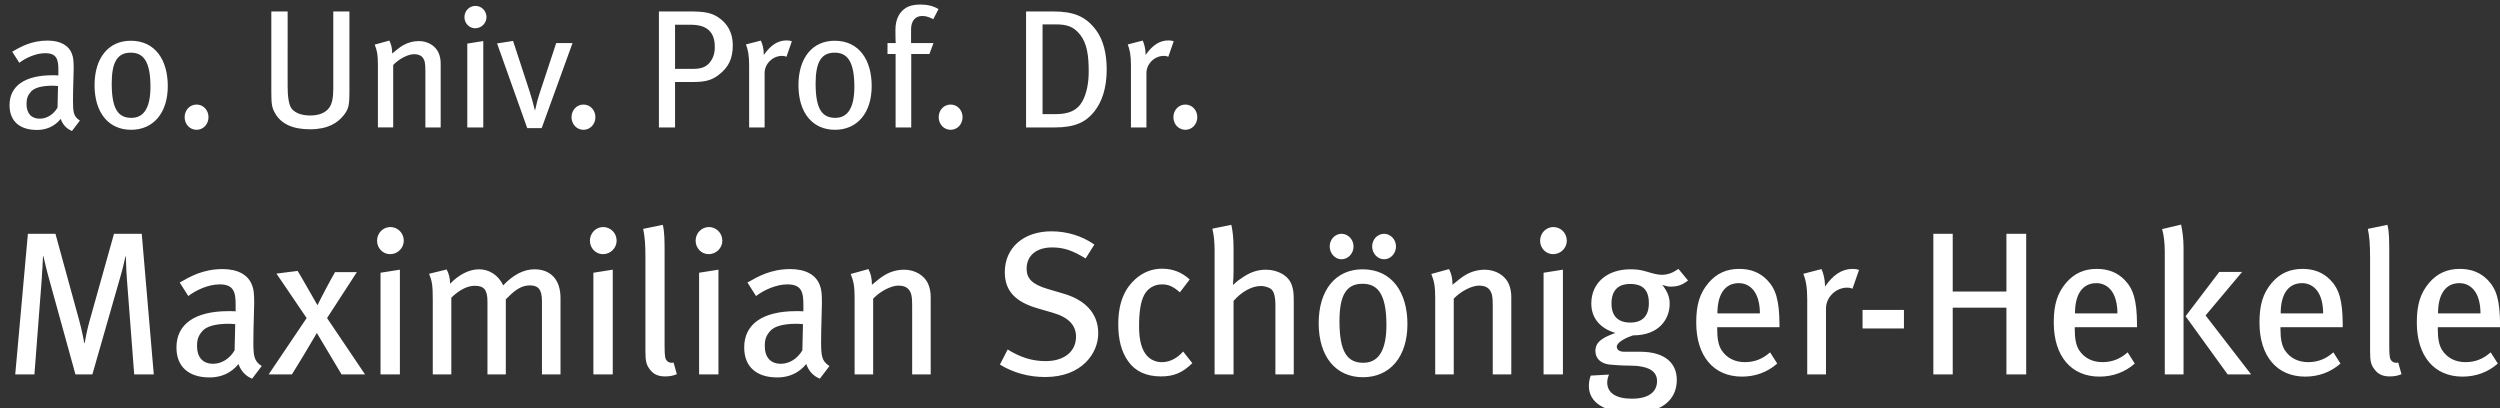 <?xml version="1.0" encoding="utf-8"?>
<!-- Generator: Adobe Illustrator 23.0.3, SVG Export Plug-In . SVG Version: 6.00 Build 0)  -->
<svg version="1.1" id="Ebene_1" xmlns="http://www.w3.org/2000/svg" xmlns:xlink="http://www.w3.org/1999/xlink" x="0px" y="0px"
	 viewBox="0 0 147 24" style="enable-background:new 0 0 147 24;" xml:space="preserve">
<rect x="0" y="0" width="147" height="24" fill="#333333" stroke="none"/>
<style type="text/css">
	.st0{fill:#FFFFFF;}
</style>
<path class="st0" d="M145.853,18.426h-2.497c0-1.092,0.42-1.777,1.26-1.777c0.385,0,0.673,0.18,0.865,0.42
	C145.721,17.37,145.853,17.85,145.853,18.426 M147.004,19.241v-0.192c-0.012-1.379-0.204-2.052-0.731-2.592
	c-0.42-0.431-0.96-0.646-1.633-0.646c-0.744,0-1.332,0.263-1.812,0.826c-0.515,0.613-0.719,1.285-0.719,2.329
	c0,1.968,1.019,3.179,2.687,3.179c0.781,0,1.489-0.252,2.076-0.767l-0.42-0.66c-0.431,0.384-0.911,0.576-1.475,0.576
	c-0.577,0-1.069-0.228-1.381-0.708c-0.18-0.288-0.252-0.685-0.252-1.201v-0.144C143.344,19.241,147.004,19.241,147.004,19.241z
	 M141.208,22.002l-0.192-0.684c-0.132,0.037-0.3,0-0.372-0.084c-0.12-0.108-0.156-0.252-0.156-0.888v-5.412
	c0-0.743,0-1.319-0.108-1.715l-1.151,0.239c0.096,0.468,0.132,0.877,0.132,1.729v5.448c0,0.588,0.048,0.791,0.228,1.043
	c0.228,0.324,0.503,0.455,0.935,0.455C140.788,22.133,140.98,22.097,141.208,22.002 M136.601,18.426h-2.497
	c0-1.092,0.42-1.777,1.261-1.777c0.384,0,0.672,0.18,0.864,0.42C136.469,17.37,136.601,17.85,136.601,18.426 M137.752,19.241v-0.192
	c-0.012-1.379-0.204-2.052-0.731-2.592c-0.42-0.431-0.96-0.646-1.632-0.646c-0.745,0-1.333,0.263-1.813,0.826
	c-0.515,0.613-0.719,1.285-0.719,2.329c0,1.968,1.019,3.179,2.688,3.179c0.78,0,1.488-0.252,2.075-0.767l-0.419-0.66
	c-0.432,0.384-0.912,0.576-1.476,0.576c-0.577,0-1.069-0.228-1.381-0.708c-0.18-0.288-0.252-0.685-0.252-1.201v-0.144
	C134.092,19.241,137.752,19.241,137.752,19.241z M132.364,22.013l-2.676-3.466l2.148-2.557h-1.344l-1.98,2.604l2.472,3.419
	C130.984,22.013,132.364,22.013,132.364,22.013z M128.392,22.013v-7.486c0-0.493-0.072-0.996-0.144-1.321l-1.115,0.265
	c0.096,0.347,0.156,0.756,0.156,1.368v7.174H128.392z M124.505,18.426h-2.497c0-1.092,0.42-1.777,1.261-1.777
	c0.384,0,0.672,0.18,0.864,0.42C124.373,17.37,124.505,17.85,124.505,18.426 M125.656,19.241v-0.192
	c-0.012-1.379-0.204-2.052-0.731-2.592c-0.42-0.431-0.96-0.646-1.632-0.646c-0.745,0-1.333,0.263-1.813,0.826
	c-0.515,0.613-0.719,1.285-0.719,2.329c0,1.968,1.019,3.179,2.688,3.179c0.78,0,1.488-0.252,2.075-0.767l-0.419-0.66
	c-0.432,0.384-0.912,0.576-1.476,0.576c-0.577,0-1.069-0.228-1.381-0.708c-0.18-0.288-0.252-0.685-0.252-1.201v-0.144
	C121.996,19.241,125.656,19.241,125.656,19.241z M119.14,22.013v-8.266h-1.163v3.396h-3.157v-3.396h-1.139v8.266h1.139v-3.924h3.157
	v3.924H119.14z M111.952,18.223h-2.434v1.09h2.434V18.223z M109.312,15.87c-0.096-0.036-0.228-0.059-0.372-0.059
	c-0.636,0-1.152,0.347-1.632,1.042v-0.108c0-0.299-0.096-0.695-0.204-0.923l-1.067,0.276c0.144,0.372,0.228,0.767,0.228,1.499v4.416
	h1.103v-3.876c0-0.66,0.576-1.224,1.248-1.224c0.12,0,0.204,0.024,0.312,0.06L109.312,15.87z M103.482,18.426h-2.498
	c0-1.092,0.42-1.777,1.261-1.777c0.384,0,0.672,0.18,0.864,0.42C103.349,17.37,103.482,17.85,103.482,18.426 M104.632,19.241v-0.192
	c-0.012-1.379-0.204-2.052-0.731-2.592c-0.419-0.431-0.96-0.646-1.632-0.646c-0.745,0-1.333,0.263-1.812,0.826
	c-0.516,0.613-0.719,1.285-0.719,2.329c0,1.968,1.018,3.179,2.687,3.179c0.78,0,1.488-0.252,2.075-0.767l-0.419-0.66
	c-0.432,0.384-0.912,0.576-1.476,0.576c-0.576,0-1.069-0.228-1.381-0.708c-0.18-0.288-0.252-0.685-0.252-1.201v-0.144
	C100.972,19.241,104.632,19.241,104.632,19.241z M96.953,17.826c0,0.744-0.372,1.141-1.092,1.141c-0.709,0-1.105-0.373-1.105-1.117
	c0-0.769,0.384-1.153,1.093-1.153C96.605,16.697,96.953,17.057,96.953,17.826 M99.256,16.494l-0.564-0.683
	c-0.324,0.227-0.623,0.348-0.983,0.348c-0.263,0-0.588-0.097-0.9-0.192c-0.36-0.108-0.612-0.132-0.936-0.132
	c-1.381,0-2.304,0.802-2.304,2.015c0,0.828,0.492,1.452,1.415,1.727c-0.684,0.252-1.175,0.493-1.175,1.057
	c0,0.444,0.312,0.743,0.839,0.803c0.228,0.024,0.709,0.06,1.129,0.06c1.188,0,1.657,0.336,1.657,0.913
	c0,0.636-0.493,1.033-1.477,1.033c-0.937,0-1.453-0.337-1.453-0.961c0-0.168,0.06-0.361,0.108-0.457l-1.079,0.06
	c-0.059,0.181-0.107,0.361-0.107,0.613c0,0.996,0.958,1.583,2.639,1.583c1.465,0,2.531-0.647,2.531-1.943
	c0-0.937-0.635-1.656-2.171-1.656h-0.924c-0.289,0-0.433-0.12-0.433-0.3c0-0.264,0.577-0.541,0.949-0.661
	c1.572,0,2.16-0.995,2.16-1.859c0-0.385-0.12-0.709-0.432-1.105c0.288,0.084,0.336,0.096,0.516,0.096
	C98.632,16.853,98.92,16.757,99.256,16.494 M91.9,22.013v-6.156l-1.138,0.18v5.976H91.9z M92.128,14.154
	c0-0.456-0.36-0.804-0.791-0.804s-0.779,0.36-0.779,0.804c0,0.431,0.336,0.791,0.767,0.791
	C91.768,14.945,92.128,14.585,92.128,14.154 M88.864,22.013v-4.548c0-0.276-0.048-0.54-0.143-0.756
	c-0.216-0.515-0.779-0.85-1.415-0.85c-0.373,0-0.769,0.095-1.117,0.299c-0.252,0.144-0.432,0.3-0.78,0.587
	c0-0.371-0.06-0.635-0.204-0.923l-1.043,0.288c0.168,0.431,0.228,0.707,0.228,1.427v4.476h1.09v-4.452
	c0.409-0.432,1.057-0.768,1.489-0.768c0.277,0,0.493,0.084,0.613,0.24c0.144,0.192,0.192,0.384,0.192,0.924v4.056
	C87.774,22.013,88.864,22.013,88.864,22.013z M81.522,19.11c0,1.572-0.516,2.221-1.357,2.221c-0.936,0-1.404-0.613-1.404-2.449
	c0-1.513,0.396-2.197,1.356-2.197C80.982,16.685,81.522,17.249,81.522,19.11 M82.757,19.062c0-1.813-0.863-3.227-2.64-3.227
	c-1.584,0-2.579,1.222-2.579,3.167c0,1.956,0.995,3.179,2.603,3.179C81.738,22.181,82.757,20.97,82.757,19.062 M79.589,14.49
	c0-0.408-0.324-0.743-0.708-0.743c-0.383,0-0.695,0.335-0.695,0.743c0,0.407,0.312,0.755,0.695,0.755
	C79.277,15.245,79.589,14.897,79.589,14.49 M82.085,14.49c0-0.408-0.324-0.743-0.696-0.743c-0.395,0-0.707,0.335-0.707,0.743
	c0,0.407,0.312,0.755,0.707,0.755C81.773,15.245,82.085,14.897,82.085,14.49 M76.073,22.013v-4.284c0-0.54-0.024-0.696-0.12-0.972
	c-0.18-0.539-0.803-0.898-1.511-0.898c-0.444,0-0.865,0.119-1.309,0.407c-0.24,0.156-0.372,0.251-0.636,0.491
	c0.024-0.311,0.036-0.587,0.036-0.803v-1.343c0-0.588-0.048-1.032-0.132-1.392l-1.115,0.228c0.084,0.347,0.132,0.744,0.132,1.259
	v7.307h1.115v-4.32c0.468-0.54,1.08-0.876,1.597-0.876c0.288,0,0.552,0.108,0.66,0.228c0.12,0.132,0.204,0.42,0.204,0.84v4.128
	C74.994,22.013,76.073,22.013,76.073,22.013z M70.109,21.354l-0.54-0.684c-0.36,0.408-0.804,0.625-1.248,0.625
	c-0.348,0-0.648-0.133-0.864-0.361c-0.312-0.336-0.48-0.888-0.48-1.728c0-0.828,0.084-1.429,0.288-1.837
	c0.204-0.408,0.6-0.648,1.056-0.648c0.384,0,0.66,0.12,1.056,0.468l0.576-0.755c-0.456-0.42-0.984-0.635-1.632-0.635
	c-0.588,0-1.116,0.215-1.56,0.611c-0.575,0.515-1.007,1.295-1.007,2.652c0,0.912,0.18,1.608,0.576,2.172
	c0.419,0.6,1.067,0.899,1.931,0.899C69.029,22.133,69.533,21.917,70.109,21.354 M64.577,19.602c0-1.284-0.911-2.004-2.015-2.328
	l-0.972-0.288c-0.889-0.265-1.225-0.601-1.225-1.189c0-0.768,0.576-1.248,1.501-1.248c0.684,0,1.2,0.18,1.968,0.648l0.515-0.816
	c-0.731-0.515-1.619-0.779-2.531-0.779c-1.633,0-2.736,0.971-2.736,2.399c0,1.177,0.708,1.777,1.955,2.137l0.865,0.252
	c0.924,0.264,1.368,0.732,1.368,1.404c0,0.888-0.708,1.44-1.789,1.44c-0.828,0-1.512-0.24-2.231-0.684l-0.456,0.888
	c0.804,0.491,1.715,0.731,2.663,0.731C63.63,22.169,64.577,20.754,64.577,19.602 M54.725,22.013v-4.548
	c0-0.276-0.048-0.54-0.144-0.756c-0.215-0.515-0.779-0.85-1.415-0.85c-0.372,0-0.768,0.095-1.116,0.299
	c-0.253,0.144-0.433,0.3-0.781,0.587c0-0.371-0.06-0.635-0.204-0.923l-1.042,0.288c0.168,0.431,0.228,0.707,0.228,1.427v4.476h1.09
	v-4.452c0.408-0.432,1.057-0.768,1.489-0.768c0.276,0,0.492,0.084,0.612,0.24c0.145,0.192,0.193,0.384,0.193,0.924v4.056
	C53.635,22.013,54.725,22.013,54.725,22.013z M47.215,19.061l-0.036,1.537c-0.276,0.48-0.757,0.792-1.261,0.792
	c-0.613,0-0.949-0.384-0.949-1.044c0-0.396,0.084-0.613,0.312-0.877c0.241-0.276,0.745-0.432,1.573-0.432
	C46.951,19.037,47.047,19.049,47.215,19.061 M48.773,21.522c-0.468-0.288-0.492-0.624-0.492-1.452c0-0.877,0.048-1.8,0.048-2.232
	c0-0.588-0.024-0.793-0.12-1.057c-0.227-0.635-0.862-0.959-1.739-0.959c-1.165,0-1.932,0.456-2.52,0.791l0.504,0.793
	c0.491-0.373,1.212-0.685,1.848-0.685c0.841,0,0.937,0.481,0.937,1.189v0.396c-0.156-0.011-0.276-0.011-0.421-0.011
	c-1.945,0-3.059,0.742-3.059,2.135c0,1.152,0.743,1.763,1.943,1.763c1.044,0,1.549-0.599,1.704-0.791
	c0.144,0.42,0.432,0.719,0.803,0.863L48.773,21.522z M42.245,22.013v-6.156l-1.138,0.18v5.976H42.245z M42.473,14.154
	c0-0.456-0.36-0.804-0.791-0.804s-0.779,0.36-0.779,0.804c0,0.431,0.336,0.791,0.767,0.791
	C42.113,14.945,42.473,14.585,42.473,14.154 M39.798,22.002l-0.192-0.684c-0.132,0.037-0.3,0-0.372-0.084
	c-0.12-0.108-0.156-0.252-0.156-0.888v-5.412c0-0.743,0-1.319-0.108-1.715l-1.151,0.239c0.096,0.468,0.132,0.877,0.132,1.729v5.448
	c0,0.588,0.048,0.791,0.228,1.043c0.227,0.324,0.503,0.455,0.935,0.455C39.378,22.133,39.57,22.097,39.798,22.002 M36.03,22.013
	v-6.156l-1.139,0.18v5.976H36.03z M36.258,14.154c0-0.456-0.36-0.804-0.792-0.804c-0.431,0-0.779,0.36-0.779,0.804
	c0,0.431,0.336,0.791,0.767,0.791C35.898,14.945,36.258,14.585,36.258,14.154 M32.958,22.013v-4.488c0-1.103-0.599-1.69-1.535-1.69
	c-0.613,0-1.237,0.311-1.837,0.946c-0.3-0.647-0.863-0.946-1.427-0.946c-0.565,0-1.177,0.311-1.693,0.85
	c0-0.335-0.084-0.635-0.204-0.839l-1.031,0.252c0.168,0.419,0.216,0.647,0.216,1.499v4.416h1.091v-4.512
	c0.516-0.492,0.972-0.696,1.381-0.696c0.552,0,0.744,0.252,0.744,0.924v4.284h1.079v-4.416c0.456-0.456,0.852-0.816,1.405-0.816
	c0.504,0,0.72,0.24,0.72,0.924v4.308H32.958z M23.514,22.013v-6.156l-1.139,0.18v5.976H23.514z M23.742,14.154
	c0-0.456-0.36-0.804-0.791-0.804c-0.432,0-0.78,0.36-0.78,0.804c0,0.431,0.336,0.791,0.768,0.791
	C23.382,14.945,23.742,14.585,23.742,14.154 M21.463,22.013l-2.232-3.311l1.752-2.699h-1.284c-0.264,0.455-0.756,1.38-1.032,1.944
	c-0.336-0.577-0.912-1.608-1.164-2.017l-1.248,0.157l1.776,2.615l-2.232,3.311h1.368c0.252-0.395,1.128-1.846,1.464-2.434
	c0.336,0.575,1.164,1.944,1.452,2.434H21.463z M13.831,19.061l-0.036,1.537c-0.276,0.48-0.756,0.792-1.26,0.792
	c-0.613,0-0.949-0.384-0.949-1.044c0-0.396,0.084-0.613,0.312-0.877c0.24-0.276,0.745-0.432,1.573-0.432
	C13.567,19.037,13.663,19.049,13.831,19.061 M15.39,21.522c-0.468-0.288-0.492-0.624-0.492-1.452c0-0.877,0.048-1.8,0.048-2.232
	c0-0.588-0.024-0.793-0.12-1.057c-0.228-0.635-0.863-0.959-1.739-0.959c-1.165,0-1.932,0.456-2.52,0.791l0.504,0.793
	c0.491-0.373,1.211-0.685,1.848-0.685c0.84,0,0.936,0.481,0.936,1.189v0.396c-0.156-0.011-0.276-0.011-0.42-0.011
	c-1.945,0-3.06,0.742-3.06,2.135c0,1.152,0.744,1.763,1.943,1.763c1.045,0,1.549-0.599,1.705-0.791
	c0.144,0.42,0.432,0.719,0.803,0.863L15.39,21.522z M9.042,22.013l-0.708-8.266H6.703l-1.439,5.135
	c-0.156,0.552-0.252,1.092-0.288,1.296H4.952c-0.024-0.18-0.12-0.684-0.3-1.356L3.26,13.747H1.64l-0.744,8.266h1.128l0.42-5.472
	c0.035-0.432,0.072-1.188,0.084-1.476h0.024c0.048,0.216,0.192,0.84,0.372,1.476l1.512,5.472h0.996l1.644-5.736
	c0.132-0.444,0.252-0.96,0.3-1.2H7.4c0.012,0.24,0.024,0.864,0.06,1.308l0.431,5.628H9.042z"/>
<path class="st0" d="M69.698,6.148c-0.405,0-0.702,0.336-0.702,0.742c0,0.405,0.297,0.742,0.702,0.742
	c0.406,0,0.703-0.337,0.703-0.742C70.401,6.484,70.104,6.148,69.698,6.148 M69.014,2.425c-0.08-0.029-0.188-0.049-0.307-0.049
	c-0.525,0-0.951,0.287-1.347,0.86V3.147c0-0.247-0.079-0.573-0.168-0.761l-0.88,0.227C66.431,2.92,66.5,3.246,66.5,3.85v3.643h0.91
	V4.296c0-0.545,0.475-1.011,1.03-1.011c0.098,0,0.168,0.02,0.257,0.05L69.014,2.425z M64.016,4.207c0,0.673-0.119,1.287-0.367,1.743
	c-0.307,0.554-0.812,0.762-1.595,0.762h-0.752V1.434h0.772c0.664,0,1.06,0.129,1.436,0.604C63.917,2.553,64.016,3.256,64.016,4.207
	 M65.074,4.088c0-0.941-0.198-1.723-0.604-2.287c-0.623-0.861-1.376-1.128-2.554-1.128h-1.583v6.82h1.702
	c1.188,0,1.822-0.326,2.297-0.92C64.787,6.009,65.074,5.197,65.074,4.088 M55.897,6.148c-0.405,0-0.702,0.336-0.702,0.742
	c0,0.405,0.297,0.742,0.702,0.742c0.406,0,0.702-0.337,0.702-0.742C56.599,6.484,56.303,6.148,55.897,6.148 M55.185,0.534
	c-0.307-0.188-0.673-0.267-1.079-0.267c-0.366,0-0.663,0.069-0.901,0.237c-0.267,0.188-0.553,0.564-0.553,1.238
	c0,0.079,0,0.693,0.02,0.792h-0.486v0.643h0.476v4.316h0.919V3.177h1.069l0.238-0.643h-1.317V1.732c0-0.506,0.248-0.793,0.663-0.793
	c0.228,0,0.426,0.079,0.644,0.188L55.185,0.534z M50.236,5.098c0,1.297-0.426,1.832-1.119,1.832c-0.773,0-1.159-0.505-1.159-2.02
	c0-1.248,0.327-1.813,1.119-1.813C49.791,3.097,50.236,3.563,50.236,5.098 M51.255,5.058c0-1.495-0.712-2.662-2.178-2.662
	c-1.307,0-2.128,1.008-2.128,2.613c0,1.614,0.821,2.623,2.148,2.623C50.414,7.632,51.255,6.633,51.255,5.058 M46.562,2.425
	c-0.079-0.029-0.188-0.049-0.307-0.049c-0.524,0-0.95,0.287-1.346,0.86V3.147c0-0.247-0.079-0.573-0.168-0.761l-0.88,0.227
	c0.119,0.307,0.188,0.633,0.188,1.237v3.643h0.91V4.296c0-0.545,0.475-1.011,1.029-1.011c0.099,0,0.168,0.02,0.258,0.05
	L46.562,2.425z M42.03,2.761c0,0.387-0.099,0.664-0.287,0.902c-0.218,0.277-0.515,0.386-0.981,0.386h-1.069V1.454h0.891
	c0.535,0,0.872,0.109,1.11,0.337C41.921,2.009,42.03,2.326,42.03,2.761 M43.088,2.652c0-0.723-0.316-1.297-0.899-1.663
	c-0.367-0.227-0.743-0.316-1.625-0.316h-1.82v6.82h0.949V4.82h1.129c0.723,0,1.089-0.148,1.436-0.415
	C42.861,3.94,43.088,3.425,43.088,2.652 M34.308,6.148c-0.406,0-0.702,0.336-0.702,0.742c0,0.405,0.296,0.742,0.702,0.742
	c0.405,0,0.702-0.337,0.702-0.742C35.01,6.484,34.713,6.148,34.308,6.148 M33.664,2.534h-0.96l-0.941,2.851
	c-0.138,0.406-0.237,0.792-0.297,1.089h-0.019c-0.08-0.336-0.189-0.732-0.297-1.069l-0.981-2.999l-0.94,0.148l1.772,4.979h0.851
	L33.664,2.534z M28.417,7.493V2.414l-0.94,0.149v4.93H28.417z M28.605,1.009c0-0.376-0.297-0.663-0.653-0.663
	c-0.356,0-0.643,0.297-0.643,0.663c0,0.356,0.277,0.653,0.633,0.653C28.308,1.662,28.605,1.365,28.605,1.009 M25.912,7.493V3.741
	c0-0.228-0.039-0.446-0.119-0.624c-0.178-0.425-0.642-0.702-1.167-0.702c-0.307,0-0.634,0.08-0.921,0.248
	c-0.208,0.118-0.357,0.247-0.644,0.484c0-0.307-0.049-0.524-0.168-0.761l-0.86,0.237c0.138,0.356,0.188,0.583,0.188,1.177v3.693
	h0.899V3.82c0.337-0.356,0.872-0.634,1.229-0.634c0.228,0,0.406,0.07,0.505,0.198c0.119,0.159,0.158,0.317,0.158,0.763v3.346H25.912
	z M20.546,5.356V0.673h-0.949v4.544c0,0.545-0.079,0.911-0.247,1.129c-0.218,0.287-0.595,0.445-1.11,0.445
	c-0.544,0-0.891-0.168-1.079-0.386c-0.198-0.228-0.248-0.831-0.248-1.326V0.673h-0.959v4.762c0,0.713,0.04,0.901,0.218,1.218
	c0.346,0.623,1.028,0.949,2.058,0.949c1.05,0,1.614-0.376,1.96-0.801C20.497,6.425,20.546,6.217,20.546,5.356 M11.558,6.148
	c-0.406,0-0.702,0.336-0.702,0.742c0,0.405,0.296,0.742,0.702,0.742c0.405,0,0.702-0.337,0.702-0.742
	C12.26,6.484,11.963,6.148,11.558,6.148 M8.847,5.098c0,1.297-0.426,1.832-1.119,1.832c-0.773,0-1.159-0.505-1.159-2.02
	c0-1.248,0.327-1.813,1.119-1.813C8.401,3.097,8.847,3.563,8.847,5.098 M9.866,5.058c0-1.495-0.712-2.662-2.178-2.662
	c-1.307,0-2.128,1.008-2.128,2.613c0,1.614,0.821,2.623,2.148,2.623C9.025,7.632,9.866,6.633,9.866,5.058 M3.412,5.058L3.383,6.326
	C3.155,6.722,2.758,6.979,2.342,6.979c-0.505,0-0.782-0.317-0.782-0.861c0-0.327,0.069-0.506,0.257-0.724
	c0.198-0.227,0.614-0.356,1.298-0.356C3.194,5.038,3.274,5.048,3.412,5.058 M4.698,7.088C4.312,6.851,4.292,6.573,4.292,5.89
	c0-0.723,0.04-1.485,0.04-1.841c0-0.486-0.02-0.654-0.099-0.872C4.045,2.653,3.521,2.386,2.798,2.386
	c-0.961,0-1.594,0.375-2.079,0.652l0.416,0.654C1.54,3.385,2.134,3.127,2.659,3.127c0.694,0,0.773,0.396,0.773,0.981v0.327
	c-0.129-0.01-0.228-0.01-0.347-0.01c-1.604,0-2.524,0.613-2.524,1.762c0,0.95,0.613,1.454,1.603,1.454
	c0.862,0,1.278-0.494,1.406-0.652c0.119,0.346,0.356,0.593,0.663,0.712L4.698,7.088z"/>
</svg>
